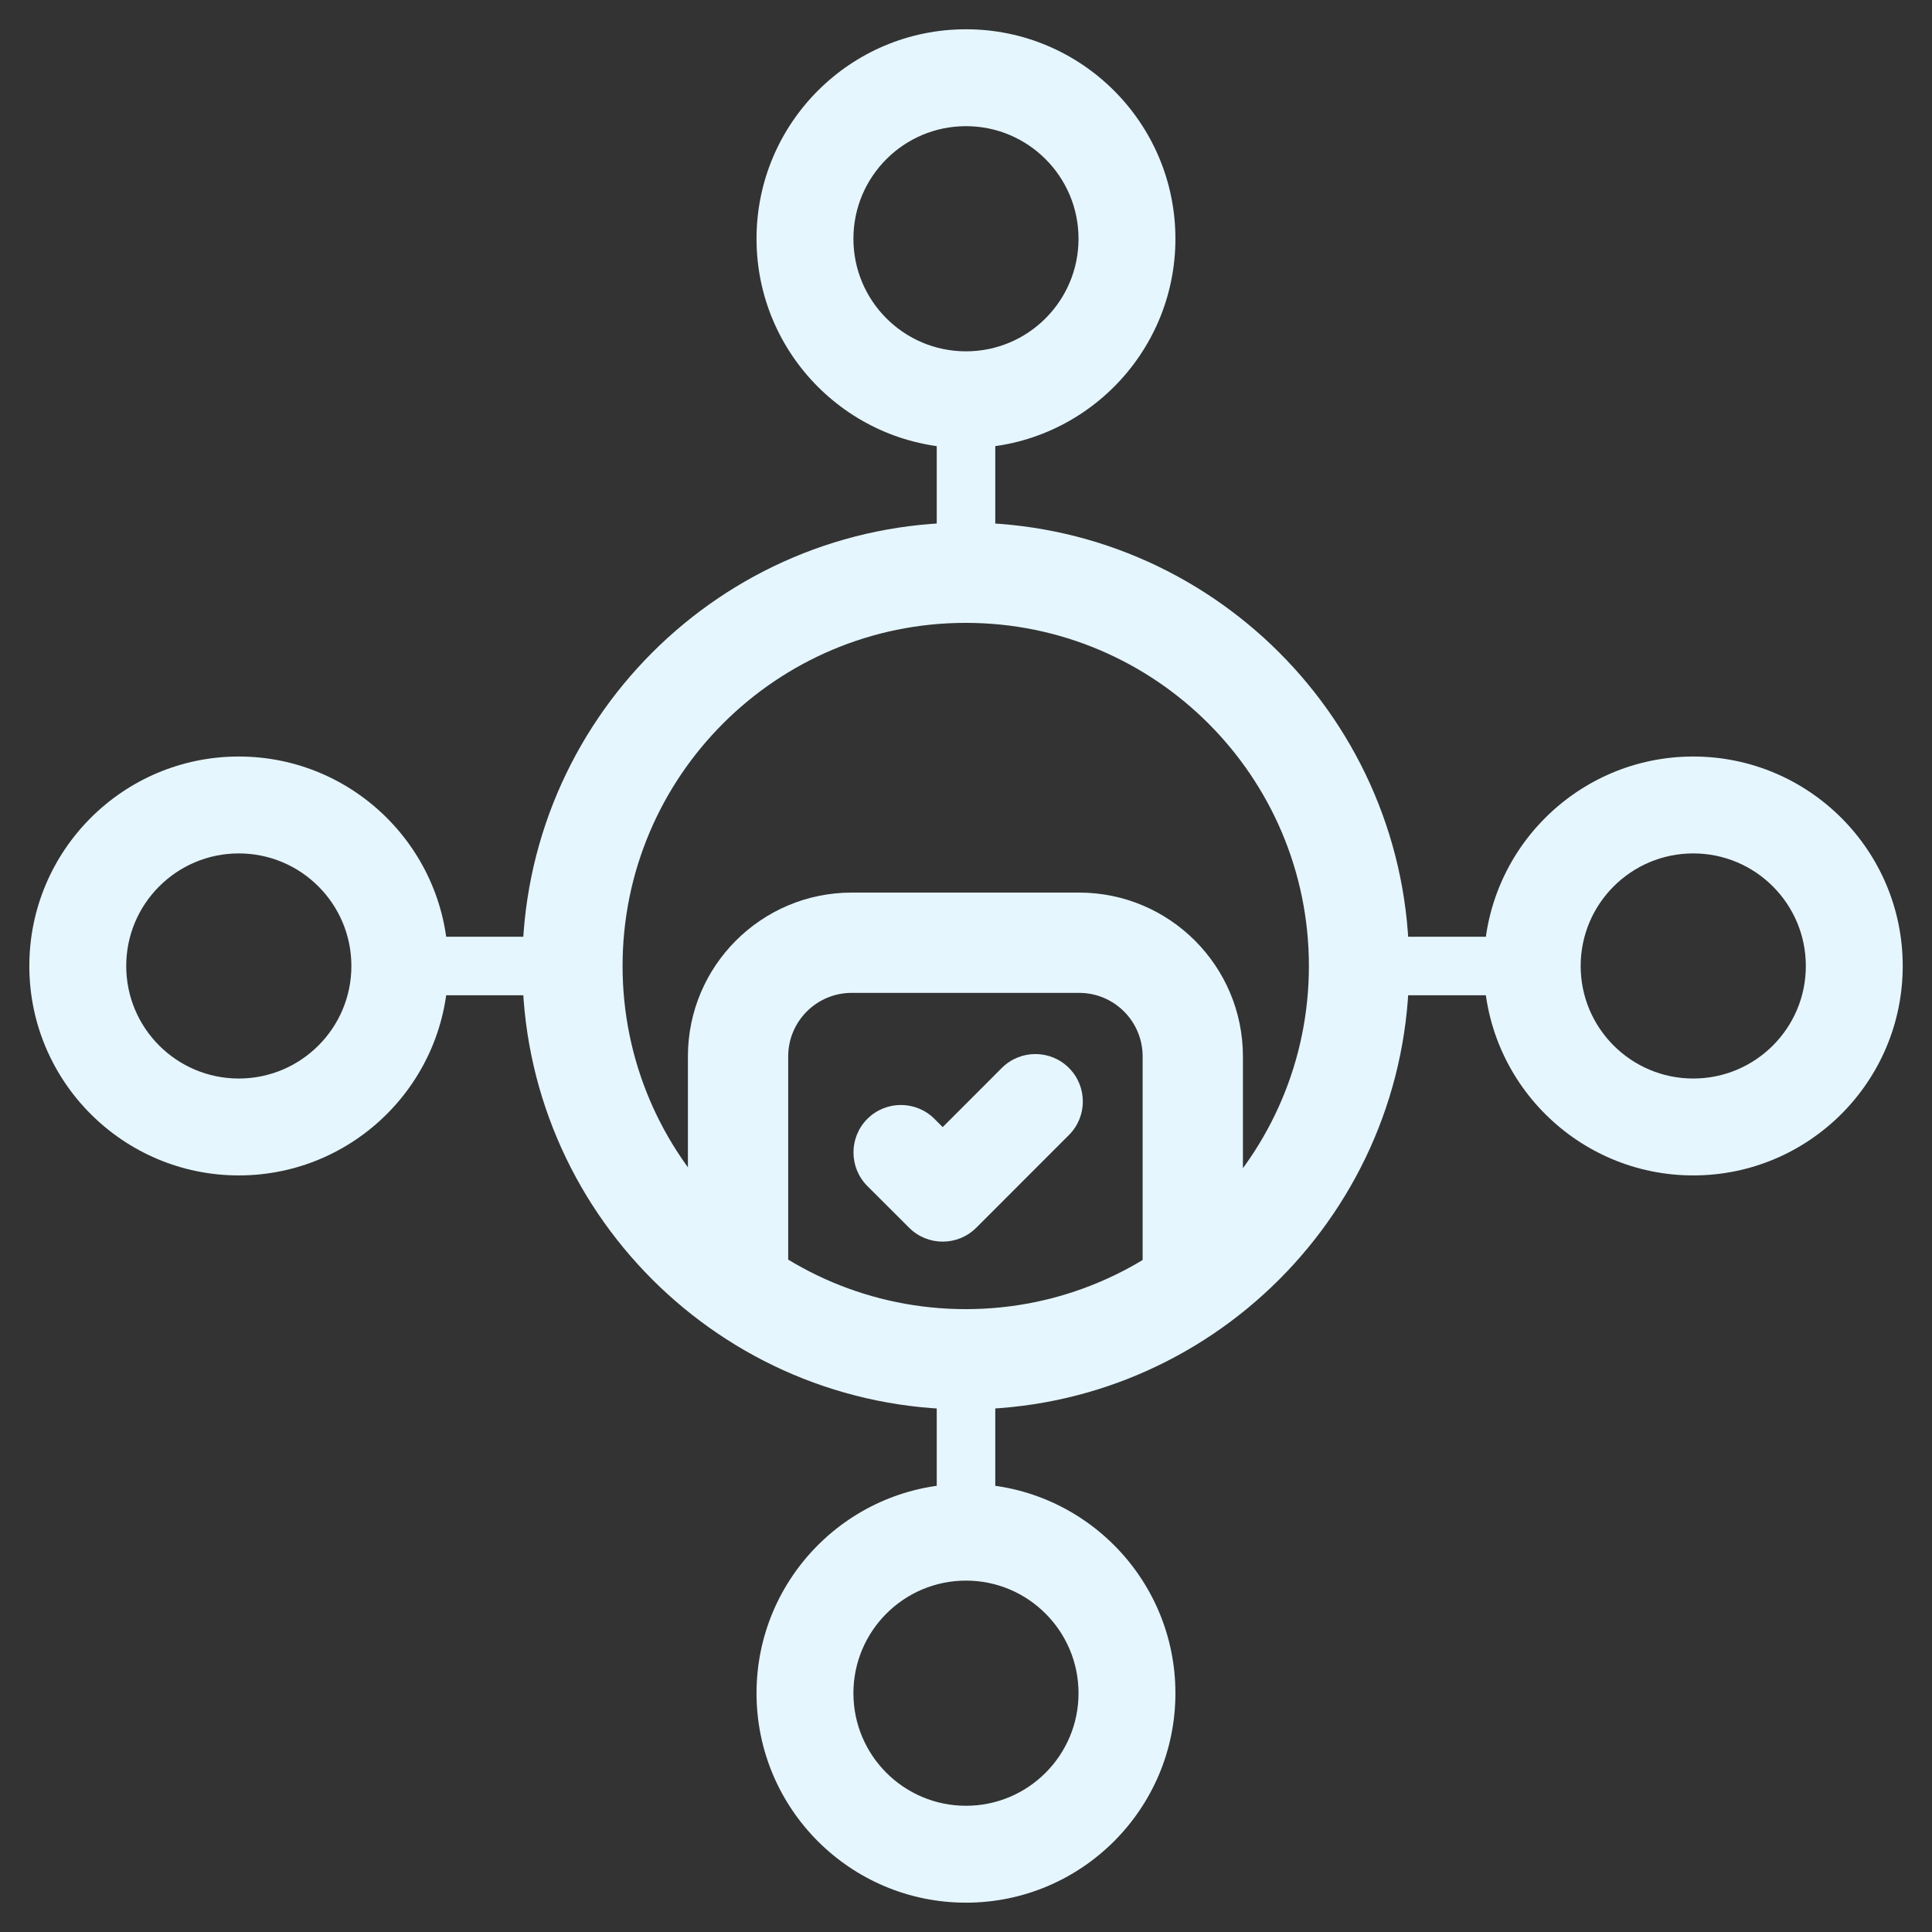 <svg width="33" height="33" viewBox="0 0 33 33" fill="none" xmlns="http://www.w3.org/2000/svg">
<rect x="0" y="0" width="33" height="33" fill="#333333" stroke="none"/>
<g id="Group">
<g id="Group_2">
<path id="Vector" fill-rule="evenodd" clip-rule="evenodd" d="M16.5 0.5C18.474 0.5 20.077 2.103 20.077 4.078C20.077 6.052 18.474 7.655 16.5 7.655C14.525 7.655 12.922 6.052 12.922 4.078C12.922 2.103 14.525 0.5 16.5 0.5ZM16.5 2.155C15.438 2.155 14.577 3.016 14.577 4.078C14.577 5.139 15.438 6.001 16.5 6.001C17.561 6.001 18.422 5.139 18.422 4.078C18.422 3.016 17.561 2.155 16.5 2.155Z" fill="#E5F6FF"/>
</g>
<g id="Group_3">
<path id="Vector_2" fill-rule="evenodd" clip-rule="evenodd" d="M16.5 25.344C18.474 25.344 20.077 26.947 20.077 28.921C20.077 30.896 18.474 32.499 16.5 32.499C14.525 32.499 12.922 30.896 12.922 28.921C12.922 26.947 14.525 25.344 16.5 25.344ZM16.5 26.998C15.438 26.998 14.577 27.86 14.577 28.921C14.577 29.983 15.438 30.844 16.5 30.844C17.561 30.844 18.422 29.983 18.422 28.921C18.422 27.86 17.561 26.998 16.5 26.998Z" fill="#E5F6FF"/>
</g>
<g id="Group_4">
<path id="Vector_3" fill-rule="evenodd" clip-rule="evenodd" d="M32.5 16.5C32.5 18.474 30.897 20.077 28.922 20.077C26.948 20.077 25.345 18.474 25.345 16.5C25.345 14.525 26.948 12.922 28.922 12.922C30.897 12.922 32.5 14.525 32.5 16.5ZM30.845 16.5C30.845 15.438 29.984 14.577 28.922 14.577C27.861 14.577 26.999 15.438 26.999 16.5C26.999 17.561 27.861 18.422 28.922 18.422C29.984 18.422 30.845 17.561 30.845 16.5Z" fill="#E5F6FF"/>
</g>
<g id="Group_5">
<path id="Vector_4" fill-rule="evenodd" clip-rule="evenodd" d="M7.656 16.5C7.656 18.474 6.053 20.077 4.079 20.077C2.104 20.077 0.501 18.474 0.501 16.5C0.501 14.525 2.104 12.922 4.079 12.922C6.053 12.922 7.656 14.525 7.656 16.5ZM6.002 16.5C6.002 15.438 5.14 14.577 4.079 14.577C3.017 14.577 2.156 15.438 2.156 16.5C2.156 17.561 3.017 18.422 4.079 18.422C5.14 18.422 6.002 17.561 6.002 16.5Z" fill="#E5F6FF"/>
</g>
<g id="Group_6">
<g id="Group_7">
<g id="Group_8">
<path id="Vector_5" fill-rule="evenodd" clip-rule="evenodd" d="M16.496 8.926C20.676 8.926 24.069 12.32 24.069 16.5C24.069 20.68 20.676 24.074 16.496 24.074C12.316 24.074 8.922 20.68 8.922 16.5C8.922 12.32 12.316 8.926 16.496 8.926ZM16.496 10.639C13.261 10.639 10.634 13.265 10.634 16.5C10.634 19.734 13.261 22.361 16.496 22.361C19.73 22.361 22.357 19.734 22.357 16.5C22.357 13.265 19.73 10.639 16.496 10.639Z" fill="#E5F6FF"/>
</g>
<g id="Group_9">
<path id="Vector_6" fill-rule="evenodd" clip-rule="evenodd" d="M13.463 21.739C13.463 22.212 13.079 22.595 12.606 22.595C12.134 22.595 11.75 22.212 11.75 21.739V18.044C11.75 16.5 13.004 15.246 14.548 15.246H18.432C19.976 15.246 21.23 16.5 21.23 18.044V21.739C21.23 22.212 20.846 22.595 20.374 22.595C19.901 22.595 19.517 22.212 19.517 21.739V18.044C19.517 17.445 19.031 16.959 18.432 16.959H14.548C13.949 16.959 13.463 17.445 13.463 18.044V21.739Z" fill="#E5F6FF"/>
</g>
</g>
<g id="Group_10">
<path id="Vector_7" fill-rule="evenodd" clip-rule="evenodd" d="M14.815 20.258C14.499 19.941 14.499 19.428 14.815 19.111C15.132 18.795 15.645 18.795 15.961 19.111L16.102 19.252L17.112 18.241C17.429 17.925 17.942 17.925 18.258 18.241C18.575 18.557 18.575 19.071 18.258 19.387L16.675 20.971C16.358 21.287 15.845 21.287 15.529 20.971L14.815 20.258Z" fill="#E5F6FF"/>
</g>
</g>
<g id="Group_11">
<path id="Vector_8" d="M7.102 16.5H9.612" stroke="#E5F6FF" stroke-miterlimit="1.5" stroke-linecap="round" stroke-linejoin="round"/>
</g>
<g id="Group_12">
<path id="Vector_9" d="M23.391 16.5H25.901" stroke="#E5F6FF" stroke-miterlimit="1.5" stroke-linecap="round" stroke-linejoin="round"/>
</g>
<g id="Group_13">
<path id="Vector_10" d="M16.5 7.098V9.608" stroke="#E5F6FF" stroke-miterlimit="1.5" stroke-linecap="round" stroke-linejoin="round"/>
</g>
<g id="Group_14">
<path id="Vector_11" d="M16.5 23.391V25.901" stroke="#E5F6FF" stroke-miterlimit="1.5" stroke-linecap="round" stroke-linejoin="round"/>
</g>
</g>
</svg>
